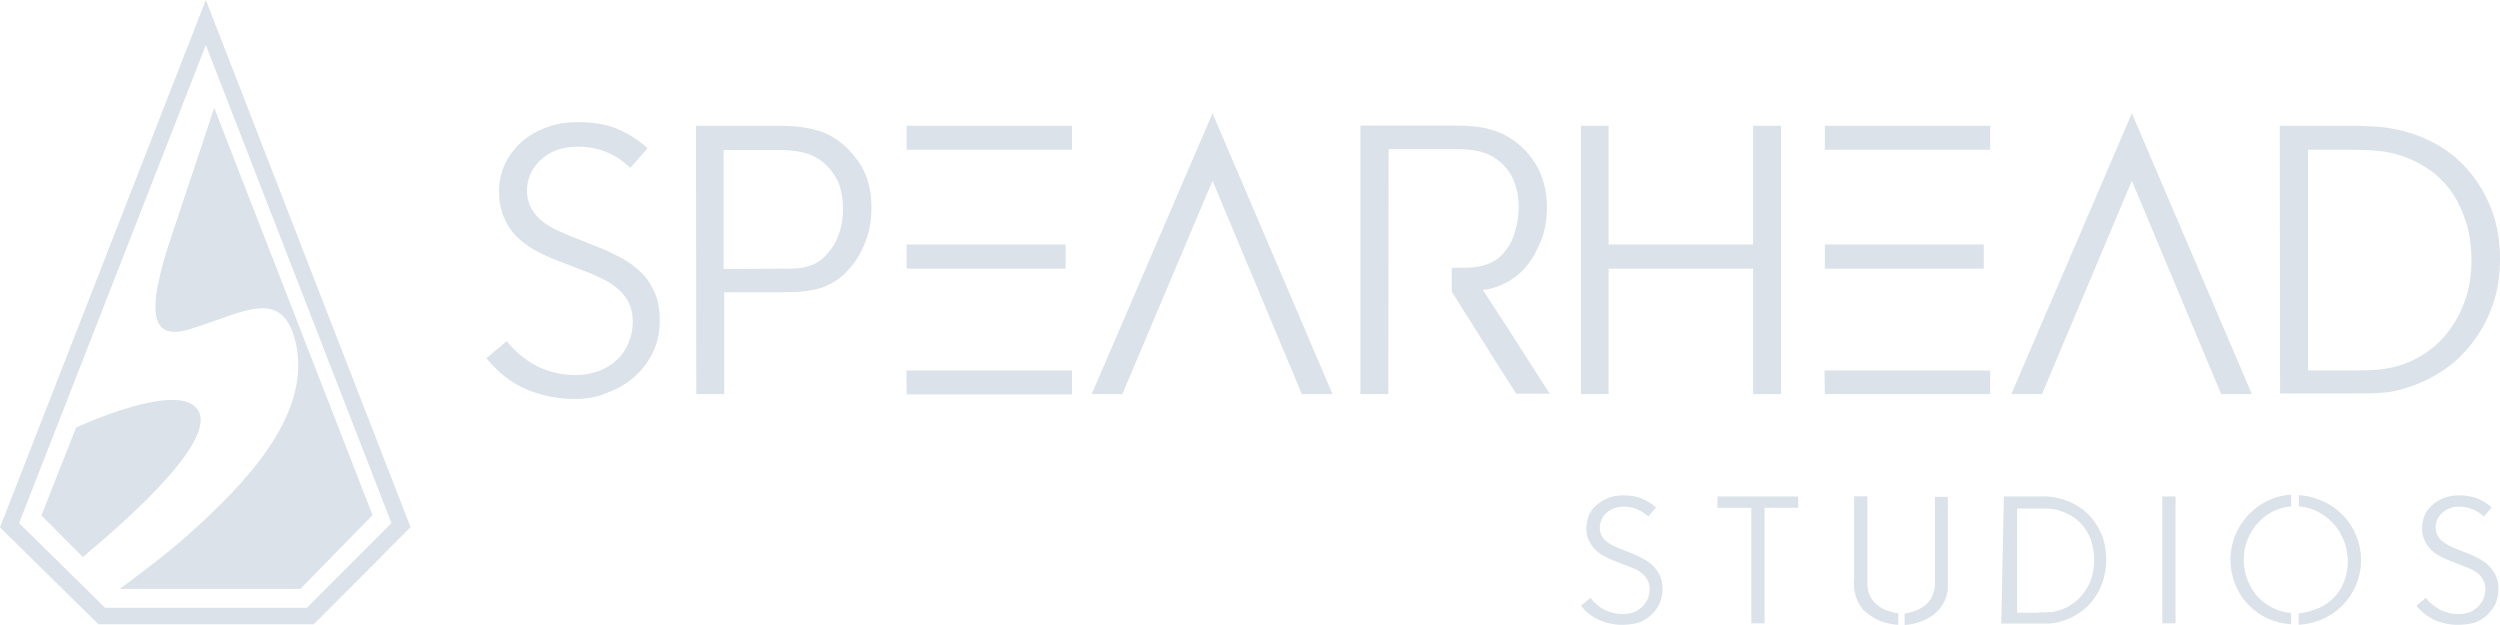 <svg width="72" height="18" viewBox="0 0 72 18" fill="none" xmlns="http://www.w3.org/2000/svg">
<path fill-rule="evenodd" clip-rule="evenodd" d="M11.274 15.066L5.928 1.297L0.55 15.066L3.028 17.504H8.839L11.274 15.066ZM0 15.188L5.928 0L11.824 15.183L9.036 17.979H2.835L0 15.188ZM2.191 12.313C2.191 12.313 4.734 11.129 5.538 11.651C6.682 12.399 3.422 15.164 2.57 15.887C2.48 15.963 2.417 16.017 2.388 16.043L1.194 14.845L2.191 12.313ZM6.168 3.105C6.168 3.105 5.534 5.031 4.955 6.751C4.147 9.137 4.391 9.814 5.482 9.476C5.749 9.394 6.003 9.303 6.242 9.218C7.408 8.801 8.233 8.507 8.538 9.964C8.928 11.994 7.057 13.934 5.449 15.376C4.748 16.001 3.94 16.598 3.446 16.959H8.651L10.729 14.836L6.168 3.105ZM15.15 11.207C15.583 11.393 16.051 11.49 16.555 11.49C16.89 11.49 17.217 11.437 17.5 11.305C17.809 11.19 18.065 11.04 18.286 10.837C18.516 10.634 18.692 10.386 18.816 10.122C18.94 9.857 19.002 9.557 19.002 9.248C19.002 8.939 18.958 8.665 18.86 8.444C18.763 8.215 18.648 8.021 18.472 7.853C18.295 7.685 18.109 7.544 17.897 7.429C17.677 7.314 17.465 7.208 17.235 7.12L16.351 6.767C16.31 6.749 16.269 6.731 16.228 6.713L16.228 6.713L16.228 6.713C16.111 6.663 15.997 6.614 15.892 6.555C15.751 6.476 15.627 6.387 15.521 6.29C15.424 6.184 15.335 6.078 15.274 5.946C15.212 5.814 15.176 5.664 15.176 5.496C15.176 5.302 15.221 5.134 15.291 4.984C15.371 4.825 15.468 4.693 15.6 4.578C15.733 4.463 15.883 4.375 16.051 4.313C16.228 4.26 16.422 4.225 16.625 4.225C16.943 4.225 17.235 4.278 17.473 4.384C17.73 4.489 17.95 4.64 18.154 4.834L18.648 4.269C18.383 4.022 18.083 3.845 17.783 3.713C17.473 3.58 17.085 3.518 16.634 3.518C16.316 3.518 16.016 3.563 15.742 3.668C15.459 3.774 15.229 3.907 15.026 4.083C14.823 4.269 14.664 4.472 14.549 4.71C14.434 4.949 14.373 5.222 14.373 5.496C14.373 5.787 14.417 6.034 14.505 6.237C14.593 6.458 14.708 6.635 14.858 6.794C15.017 6.952 15.185 7.076 15.38 7.191C15.583 7.306 15.786 7.403 15.998 7.482L16.908 7.835C17.093 7.906 17.261 7.985 17.42 8.065C17.579 8.144 17.721 8.25 17.836 8.356C17.95 8.462 18.048 8.586 18.118 8.736C18.189 8.895 18.224 9.062 18.224 9.257C18.224 9.477 18.189 9.663 18.109 9.857C18.03 10.051 17.924 10.219 17.783 10.351C17.632 10.492 17.465 10.598 17.261 10.678C17.049 10.757 16.828 10.802 16.581 10.802C16.175 10.802 15.795 10.713 15.45 10.537C15.114 10.36 14.823 10.113 14.593 9.822L14.01 10.316C14.328 10.713 14.717 11.022 15.15 11.207ZM20.044 3.624H22.5C22.756 3.624 23.004 3.642 23.242 3.686C23.481 3.73 23.684 3.792 23.869 3.88C24.214 4.066 24.506 4.331 24.744 4.684C24.983 5.037 25.098 5.469 25.098 5.973C25.098 6.264 25.062 6.546 24.983 6.794C24.903 7.041 24.806 7.261 24.673 7.464C24.541 7.659 24.4 7.826 24.232 7.968C24.064 8.1 23.887 8.206 23.693 8.277C23.534 8.33 23.357 8.365 23.154 8.391C22.968 8.409 22.739 8.418 22.456 8.418H20.857V11.349H20.053L20.044 3.624ZM22.456 7.738C22.659 7.738 22.827 7.738 22.959 7.729C23.083 7.721 23.216 7.694 23.357 7.641C23.481 7.597 23.604 7.526 23.71 7.429C23.817 7.332 23.914 7.208 24.002 7.076C24.09 6.935 24.152 6.776 24.205 6.599C24.258 6.423 24.276 6.229 24.276 6.017C24.276 5.637 24.205 5.319 24.055 5.081C23.905 4.843 23.728 4.657 23.498 4.534C23.251 4.392 22.907 4.322 22.483 4.322H20.839V7.747L22.456 7.738ZM30.875 10.669H26.105L26.113 11.358H30.875V10.669ZM30.875 3.624H26.113V4.313H30.875V3.624ZM30.69 7.041H26.113V7.738H30.69V7.041ZM34.921 3.262L38.376 11.349H37.492L34.921 5.205L32.324 11.349H31.441L34.921 3.262ZM39.18 11.349H39.984L39.992 4.295H41.945C42.148 4.295 42.325 4.304 42.501 4.339C42.669 4.366 42.828 4.419 42.97 4.498C43.208 4.64 43.403 4.825 43.535 5.072C43.668 5.319 43.739 5.628 43.739 5.99C43.739 6.184 43.712 6.37 43.668 6.546C43.624 6.741 43.562 6.9 43.482 7.041C43.394 7.182 43.306 7.297 43.191 7.403C43.076 7.5 42.952 7.57 42.819 7.615C42.66 7.668 42.51 7.694 42.378 7.703C42.227 7.712 42.042 7.712 41.812 7.712V8.4C41.967 8.647 42.121 8.891 42.275 9.136L42.276 9.136C42.43 9.382 42.585 9.627 42.74 9.875C42.917 10.166 43.101 10.452 43.285 10.739C43.413 10.938 43.541 11.137 43.668 11.34H44.631C44.474 11.092 44.317 10.849 44.161 10.605L44.16 10.605C43.999 10.354 43.838 10.103 43.677 9.848C43.449 9.488 43.217 9.132 42.983 8.775L42.983 8.774C42.89 8.632 42.797 8.49 42.705 8.347C42.934 8.33 43.146 8.259 43.367 8.144C43.597 8.03 43.791 7.871 43.959 7.668C44.136 7.465 44.268 7.208 44.383 6.926C44.498 6.644 44.551 6.326 44.551 5.973C44.551 5.487 44.436 5.054 44.206 4.693C43.977 4.322 43.668 4.057 43.306 3.872C43.102 3.774 42.89 3.704 42.66 3.668C42.431 3.633 42.184 3.616 41.936 3.616H39.18V11.349ZM52.546 10.669H57.317V11.349H52.555L52.546 10.669ZM52.555 3.624H57.317V4.313H52.555V3.624ZM57.132 7.041H52.555V7.738H57.132V7.041ZM50.488 7.041V3.624H51.292V11.349H50.488V7.738H46.327V11.349H45.532V3.624H46.327V7.041H50.488ZM61.398 3.262L64.853 11.349H63.969L61.398 5.205L58.81 11.349H57.927L61.398 3.262ZM67.839 3.624H65.657L65.666 11.331H67.865C68.122 11.331 68.351 11.331 68.555 11.313C68.775 11.305 68.961 11.269 69.147 11.216C69.544 11.11 69.933 10.943 70.277 10.722C70.631 10.501 70.94 10.219 71.187 9.892C71.444 9.566 71.647 9.195 71.788 8.789C71.93 8.383 72 7.932 72 7.456C72 6.952 71.921 6.467 71.762 6.052C71.603 5.637 71.382 5.249 71.108 4.931C70.834 4.604 70.507 4.339 70.136 4.136C69.765 3.933 69.367 3.792 68.943 3.713C68.749 3.677 68.564 3.651 68.36 3.642L68.24 3.637C68.083 3.63 67.952 3.624 67.839 3.624ZM68.44 10.651C68.245 10.66 68.042 10.669 67.821 10.669H66.47V4.313H67.821C67.973 4.313 68.141 4.321 68.317 4.329L68.317 4.329L68.343 4.331C68.537 4.348 68.705 4.366 68.855 4.401C69.191 4.481 69.517 4.604 69.8 4.781C70.092 4.949 70.339 5.178 70.543 5.443C70.746 5.708 70.896 6.017 71.01 6.361C71.125 6.705 71.178 7.094 71.178 7.509C71.178 7.888 71.125 8.25 71.019 8.577C70.913 8.903 70.763 9.204 70.569 9.468C70.383 9.742 70.145 9.972 69.871 10.157C69.597 10.342 69.296 10.484 68.97 10.563C68.802 10.607 68.625 10.634 68.44 10.651ZM54.66 17.995C54.543 17.988 54.428 17.968 54.316 17.936C54.185 17.904 54.06 17.852 53.946 17.78C53.836 17.715 53.735 17.636 53.646 17.545C53.567 17.449 53.505 17.34 53.464 17.223C53.43 17.131 53.409 17.036 53.399 16.939C53.391 16.834 53.391 16.728 53.399 16.623V14.293H53.78V16.645V16.859C53.787 16.931 53.8 17.003 53.818 17.073C53.88 17.248 54.001 17.395 54.161 17.491C54.246 17.547 54.341 17.588 54.44 17.614C54.514 17.64 54.592 17.656 54.67 17.662V17.995H54.66ZM54.853 17.668C54.928 17.662 55.002 17.646 55.073 17.62C55.171 17.592 55.265 17.55 55.351 17.496C55.431 17.448 55.501 17.386 55.56 17.314C55.618 17.245 55.66 17.165 55.684 17.078C55.704 17.01 55.718 16.94 55.727 16.869V16.655V14.309H56.097V16.623V16.939C56.092 17.036 56.072 17.132 56.038 17.223C55.995 17.34 55.931 17.449 55.85 17.545C55.768 17.644 55.668 17.728 55.555 17.791C55.439 17.862 55.312 17.913 55.18 17.941C55.074 17.975 54.964 17.995 54.853 18V17.668ZM49.463 14.625H50.439V17.952H50.82V14.625H51.79V14.298H49.463V14.625ZM57.711 14.298H58.741C58.819 14.293 58.898 14.293 58.977 14.298C59.069 14.307 59.16 14.321 59.25 14.341C59.439 14.379 59.62 14.447 59.786 14.544C59.96 14.64 60.115 14.767 60.242 14.919C60.372 15.081 60.477 15.262 60.553 15.455C60.625 15.669 60.661 15.894 60.66 16.12C60.661 16.334 60.626 16.548 60.559 16.752C60.495 16.945 60.399 17.127 60.275 17.288C60.157 17.44 60.014 17.571 59.851 17.673C59.686 17.781 59.505 17.861 59.314 17.909C59.223 17.934 59.13 17.95 59.035 17.957H58.709H57.636L57.711 14.298ZM58.735 17.63C58.832 17.639 58.928 17.639 59.025 17.63C59.109 17.628 59.192 17.613 59.272 17.588C59.424 17.546 59.568 17.477 59.695 17.384C59.821 17.295 59.931 17.186 60.022 17.062C60.117 16.936 60.19 16.795 60.237 16.645C60.284 16.481 60.31 16.311 60.312 16.141C60.312 15.96 60.287 15.78 60.237 15.605C60.188 15.451 60.114 15.306 60.017 15.177C59.918 15.054 59.8 14.947 59.669 14.861C59.527 14.781 59.375 14.72 59.218 14.678C59.138 14.664 59.057 14.653 58.977 14.646H58.092V17.646H58.735V17.63ZM62.656 14.298H62.275V17.952H62.656V14.298ZM46.733 17.995C46.505 17.997 46.278 17.951 46.068 17.861C45.857 17.769 45.672 17.625 45.532 17.443L45.805 17.218C45.912 17.358 46.047 17.473 46.202 17.555C46.367 17.642 46.552 17.686 46.739 17.684C46.848 17.685 46.957 17.667 47.06 17.63C47.147 17.593 47.227 17.54 47.296 17.475C47.362 17.41 47.414 17.334 47.452 17.25C47.49 17.16 47.51 17.064 47.511 16.966C47.512 16.883 47.494 16.8 47.457 16.725C47.424 16.655 47.379 16.591 47.323 16.537C47.262 16.485 47.196 16.441 47.125 16.403L46.883 16.302L46.454 16.136C46.355 16.095 46.258 16.048 46.165 15.996C45.98 15.897 45.835 15.738 45.752 15.546C45.703 15.437 45.681 15.318 45.687 15.198C45.69 15.073 45.716 14.95 45.762 14.834C45.814 14.72 45.891 14.619 45.987 14.539C46.091 14.453 46.206 14.385 46.331 14.335C46.465 14.288 46.607 14.264 46.749 14.266C46.932 14.262 47.114 14.293 47.285 14.357C47.435 14.419 47.573 14.506 47.693 14.614L47.468 14.877C47.375 14.787 47.266 14.716 47.146 14.668C47.019 14.614 46.882 14.588 46.744 14.593C46.654 14.591 46.565 14.607 46.481 14.641C46.401 14.669 46.328 14.712 46.267 14.769C46.205 14.822 46.157 14.888 46.127 14.962C46.092 15.036 46.073 15.116 46.074 15.198C46.072 15.272 46.088 15.346 46.122 15.412C46.151 15.473 46.191 15.527 46.24 15.573C46.297 15.618 46.358 15.66 46.422 15.696C46.492 15.733 46.563 15.765 46.636 15.793L47.05 15.959C47.154 16.003 47.256 16.053 47.355 16.109C47.556 16.215 47.717 16.384 47.811 16.591C47.859 16.712 47.883 16.841 47.881 16.971C47.88 17.113 47.851 17.253 47.795 17.384C47.735 17.51 47.651 17.622 47.548 17.716C47.443 17.813 47.319 17.888 47.184 17.936C47.036 17.973 46.885 17.993 46.733 17.995ZM65.514 14.705C65.663 14.637 65.823 14.596 65.986 14.582V14.244C65.781 14.257 65.58 14.304 65.391 14.384C64.94 14.577 64.581 14.935 64.388 15.386C64.289 15.619 64.238 15.869 64.238 16.122C64.238 16.375 64.289 16.626 64.388 16.859C64.478 17.081 64.613 17.281 64.785 17.448C64.957 17.619 65.161 17.754 65.385 17.845C65.578 17.919 65.78 17.965 65.986 17.979V17.652C65.823 17.641 65.663 17.601 65.514 17.534C65.335 17.456 65.172 17.343 65.037 17.202C64.904 17.059 64.8 16.892 64.731 16.709C64.656 16.522 64.617 16.321 64.618 16.12C64.621 15.723 64.77 15.341 65.037 15.048C65.169 14.9 65.332 14.783 65.514 14.705ZM66.206 14.582V14.26C66.416 14.273 66.623 14.32 66.817 14.4C67.166 14.536 67.464 14.774 67.675 15.083C67.886 15.392 67.998 15.757 67.998 16.13C67.998 16.504 67.886 16.869 67.675 17.177C67.464 17.486 67.166 17.724 66.817 17.861C66.62 17.935 66.412 17.981 66.201 17.995V17.668C66.366 17.648 66.528 17.609 66.683 17.55C67.917 17.121 67.938 15.273 66.683 14.705C66.533 14.636 66.371 14.594 66.206 14.582ZM70.132 17.861C70.34 17.951 70.564 17.997 70.791 17.995C70.951 17.993 71.109 17.974 71.263 17.936C71.398 17.887 71.522 17.813 71.628 17.716C71.729 17.621 71.813 17.508 71.875 17.384C71.926 17.252 71.954 17.113 71.955 16.971C71.96 16.841 71.936 16.711 71.885 16.591C71.839 16.488 71.776 16.394 71.698 16.312C71.621 16.232 71.532 16.163 71.435 16.109C71.334 16.052 71.231 16.002 71.124 15.959L70.711 15.793C70.639 15.765 70.569 15.733 70.502 15.696C70.438 15.659 70.377 15.618 70.32 15.573C70.269 15.528 70.227 15.473 70.196 15.412C70.163 15.342 70.146 15.265 70.146 15.187C70.146 15.11 70.163 15.033 70.196 14.962C70.226 14.888 70.274 14.821 70.336 14.769C70.397 14.712 70.47 14.668 70.55 14.641C70.633 14.607 70.723 14.591 70.813 14.592C70.949 14.59 71.084 14.616 71.21 14.668C71.331 14.716 71.442 14.787 71.537 14.877L71.762 14.614C71.642 14.506 71.504 14.419 71.354 14.357C71.183 14.293 71.001 14.262 70.818 14.266C70.676 14.264 70.534 14.287 70.4 14.335C70.275 14.384 70.159 14.453 70.057 14.539C69.963 14.621 69.886 14.721 69.831 14.834C69.784 14.95 69.759 15.073 69.756 15.198C69.75 15.318 69.772 15.437 69.821 15.546C69.904 15.738 70.049 15.897 70.233 15.996C70.327 16.049 70.424 16.096 70.523 16.136L70.952 16.302L71.194 16.403C71.265 16.441 71.331 16.485 71.392 16.537C71.448 16.591 71.493 16.655 71.526 16.725C71.562 16.8 71.581 16.883 71.58 16.966C71.579 17.064 71.559 17.16 71.521 17.25C71.481 17.333 71.429 17.409 71.365 17.475C71.295 17.539 71.216 17.591 71.129 17.63C71.024 17.667 70.913 17.685 70.802 17.684C70.615 17.687 70.431 17.642 70.266 17.555C70.109 17.473 69.972 17.358 69.864 17.218L69.595 17.443C69.736 17.625 69.92 17.769 70.132 17.861Z" fill="rgba(219, 226, 233, 1)"/>
</svg>
